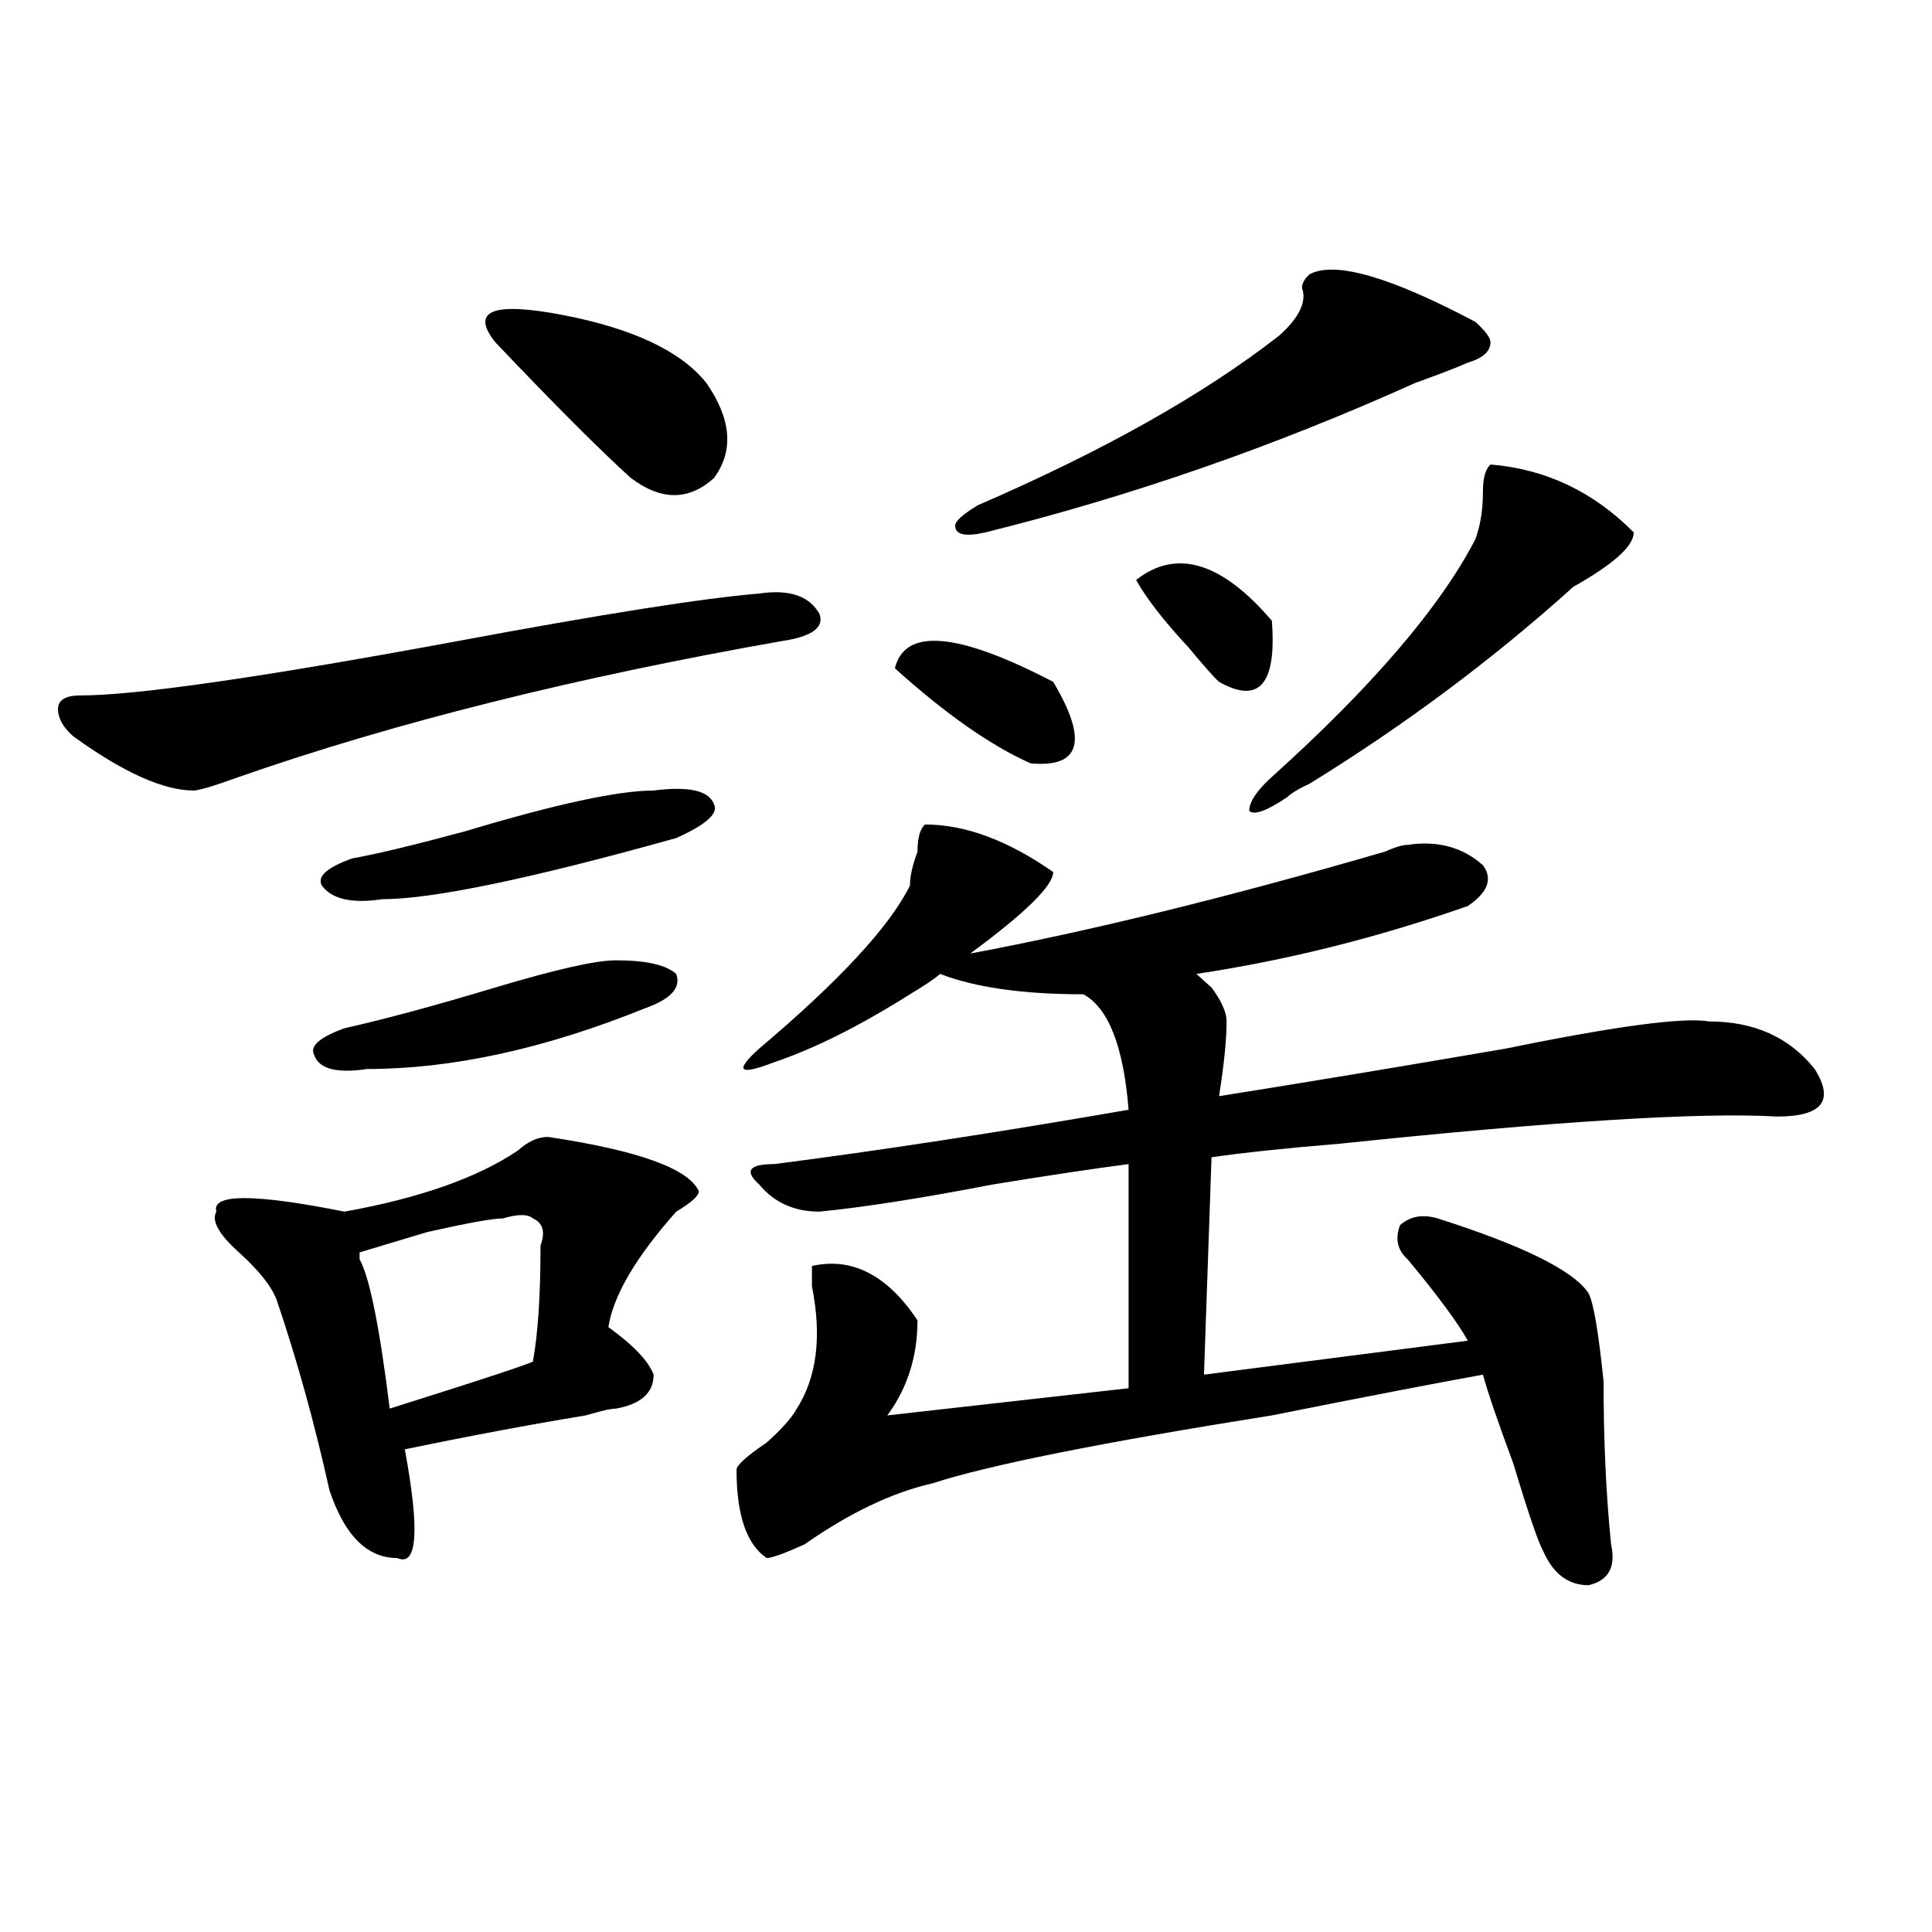 <?xml version="1.0" encoding="utf-8"?>
<!-- Generator: Adobe Illustrator 16.0.0, SVG Export Plug-In . SVG Version: 6.00 Build 0)  -->
<!DOCTYPE svg PUBLIC "-//W3C//DTD SVG 1.1//EN" "http://www.w3.org/Graphics/SVG/1.1/DTD/svg11.dtd">
<svg version="1.1" id="图层_1" xmlns="http://www.w3.org/2000/svg" xmlns:xlink="http://www.w3.org/1999/xlink" x="0px" y="0px"
	 width="1000px" height="1000px" viewBox="0 0 1000 1000" enable-background="new 0 0 1000 1000" xml:space="preserve">
<path d="M392.941,307.219c15.609-2.308,25.975,1.208,31.219,10.547c2.561,7.031-3.902,11.755-19.512,14.063
	c-106.705,18.786-200.361,42.188-280.969,70.313c-13.049,4.724-20.854,7.031-23.414,7.031c-15.609,0-36.463-9.339-62.438-28.125
	c-5.244-4.669-7.805-9.339-7.805-14.063c0-4.669,3.902-7.031,11.707-7.031c28.597,0,93.656-9.339,195.117-28.125
	C312.272,317.766,364.283,309.581,392.941,307.219z M283.676,588.469c46.828,7.031,72.803,16.425,78.047,28.125
	c0,2.362-3.902,5.878-11.707,10.547c-20.854,23.456-32.561,43.396-35.121,59.766c12.987,9.394,20.792,17.578,23.414,24.609
	c0,9.394-6.524,15.271-19.512,17.578c-2.622,0-7.805,1.208-15.609,3.516c-28.658,4.724-59.877,10.547-93.656,17.578
	c7.805,42.188,6.463,60.919-3.902,56.25c-15.609,0-27.316-11.7-35.121-35.156c-7.805-35.156-16.951-67.95-27.316-98.438
	c-2.622-7.031-9.146-15.216-19.512-24.609c-10.427-9.339-14.329-16.37-11.707-21.094c-2.622-9.339,19.512-9.339,66.34,0
	c39.023-7.031,68.9-17.578,89.754-31.641C273.249,590.831,278.432,588.469,283.676,588.469z M318.797,497.063
	c15.609,0,25.975,2.362,31.219,7.031c2.561,7.031-2.622,12.909-15.609,17.578c-52.072,21.094-100.181,31.641-144.387,31.641
	c-15.609,2.362-24.756,0-27.316-7.031c-2.622-4.669,2.561-9.339,15.609-14.063c20.792-4.669,46.828-11.7,78.047-21.094
	C287.578,501.786,308.37,497.063,318.797,497.063z M338.309,409.172c18.17-2.308,28.597,0,31.219,7.031
	c2.561,4.724-3.902,10.547-19.512,17.578c-75.486,21.094-126.217,31.641-152.191,31.641c-15.609,2.362-26.036,0-31.219-7.031
	c-2.622-4.669,2.561-9.339,15.609-14.063c12.987-2.308,32.499-7.031,58.535-14.063C287.578,416.203,320.077,409.172,338.309,409.172
	z M260.262,630.656c-5.244,0-18.231,2.362-39.023,7.031c-15.609,4.724-27.316,8.239-35.121,10.547v3.516
	c5.183,9.394,10.365,35.156,15.609,77.344c52.011-16.37,76.705-24.609,74.145-24.609c2.561-14.063,3.902-33.948,3.902-59.766
	c2.561-7.031,1.28-11.7-3.902-14.063C273.249,628.349,268.066,628.349,260.262,630.656z M256.359,177.141
	c-13.049-16.37-1.342-21.094,35.121-14.063c36.401,7.031,61.096,18.786,74.145,35.156c12.987,18.786,14.268,35.156,3.902,49.219
	c-13.049,11.755-27.316,11.755-42.926,0C310.992,233.391,287.578,209.989,256.359,177.141z M478.793,426.75
	c20.792,0,42.926,8.239,66.34,24.609c0,7.031-14.329,21.094-42.926,42.188c62.438-11.7,133.96-29.278,214.629-52.734
	c5.183-2.308,9.085-3.516,11.707-3.516c15.609-2.308,28.597,1.208,39.023,10.547c5.183,7.031,2.561,14.063-7.805,21.094
	c-46.828,16.425-93.656,28.125-140.484,35.156c2.561,2.362,5.183,4.724,7.805,7.031c5.183,7.031,7.805,12.909,7.805,17.578
	c0,9.394-1.342,22.302-3.902,38.672c44.206-7.031,93.656-15.216,148.289-24.609c57.193-11.7,92.314-16.37,105.363-14.063
	c23.414,0,41.584,8.239,54.633,24.609c10.365,16.425,3.902,24.609-19.512,24.609c-39.023-2.308-114.51,2.362-226.336,14.063
	c-28.658,2.362-50.73,4.724-66.34,7.031l-3.902,112.5l136.582-17.578c-5.244-9.339-15.609-23.401-31.219-42.188
	c-5.244-4.669-6.524-10.547-3.902-17.578c5.183-4.669,11.707-5.823,19.512-3.516c44.206,14.063,70.242,26.972,78.047,38.672
	c2.561,4.724,5.183,19.94,7.805,45.703c0,30.487,1.28,58.612,3.902,84.375c2.561,11.7-1.342,18.731-11.707,21.094
	c-10.427,0-18.231-5.878-23.414-17.578c-2.622-4.669-7.805-19.886-15.609-45.703c-7.805-21.094-13.049-36.31-15.609-45.703
	c-26.036,4.724-62.438,11.755-109.266,21.094c-88.474,14.063-147.009,25.817-175.605,35.156
	c-20.854,4.724-42.926,15.271-66.34,31.641c-10.427,4.724-16.951,7.031-19.512,7.031c-10.427-7.031-15.609-22.247-15.609-45.703
	c0-2.308,5.183-7.031,15.609-14.063c7.805-7.031,12.987-12.854,15.609-17.578c10.365-16.37,12.987-37.464,7.805-63.281
	c0-4.669,0-8.185,0-10.547c20.792-4.669,39.023,4.724,54.633,28.125c0,18.786-5.244,35.156-15.609,49.219l124.875-14.063V602.531
	c-18.231,2.362-41.646,5.878-70.242,10.547c-36.463,7.031-66.34,11.755-89.754,14.063c-13.049,0-23.414-4.669-31.219-14.063
	c-7.805-7.031-5.244-10.547,7.805-10.547c54.633-7.031,115.729-16.37,183.41-28.125c-2.622-32.794-10.427-52.734-23.414-59.766
	c-31.219,0-55.975-3.516-74.145-10.547c-2.622,2.362-7.805,5.878-15.609,10.547c-26.036,16.425-49.45,28.125-70.242,35.156
	c-18.231,7.031-20.854,4.724-7.805-7.031c41.584-35.156,67.62-63.281,78.047-84.375c0-4.669,1.28-10.547,3.902-17.578
	C474.891,433.781,476.171,429.112,478.793,426.75z M533.426,395.109c-20.854-9.339-44.268-25.763-70.242-49.219
	c5.183-21.094,32.499-18.731,81.949,7.031C563.303,383.409,559.4,397.472,533.426,395.109z M677.813,141.984
	c12.987-7.031,41.584,1.208,85.852,24.609c5.183,4.724,7.805,8.239,7.805,10.547c0,4.724-3.902,8.239-11.707,10.547
	c-5.244,2.362-14.329,5.878-27.316,10.547c-72.864,32.849-147.009,58.612-222.434,77.344c-10.427,2.362-15.609,1.208-15.609-3.516
	c0-2.308,3.902-5.823,11.707-10.547c64.998-28.125,117.07-57.403,156.094-87.891c10.365-9.339,14.268-17.578,11.707-24.609
	C673.91,146.708,675.19,144.347,677.813,141.984z M588.059,300.188c20.792-16.37,44.206-9.339,70.242,21.094
	c2.561,32.849-6.524,43.396-27.316,31.641c-2.622-2.308-7.805-8.185-15.609-17.578C602.326,321.281,593.241,309.581,588.059,300.188
	z M771.469,240.422c28.597,2.362,53.291,14.063,74.145,35.156c0,7.031-10.427,16.425-31.219,28.125
	c-41.646,37.519-87.193,71.521-136.582,101.953c-5.244,2.362-9.146,4.724-11.707,7.031c-10.427,7.031-16.951,9.394-19.512,7.031
	c0-4.669,3.902-10.547,11.707-17.578c52.011-46.856,87.132-87.891,105.363-123.047c2.561-7.031,3.902-15.216,3.902-24.609
	C767.566,247.453,768.847,242.784,771.469,240.422z"/>
</svg>
